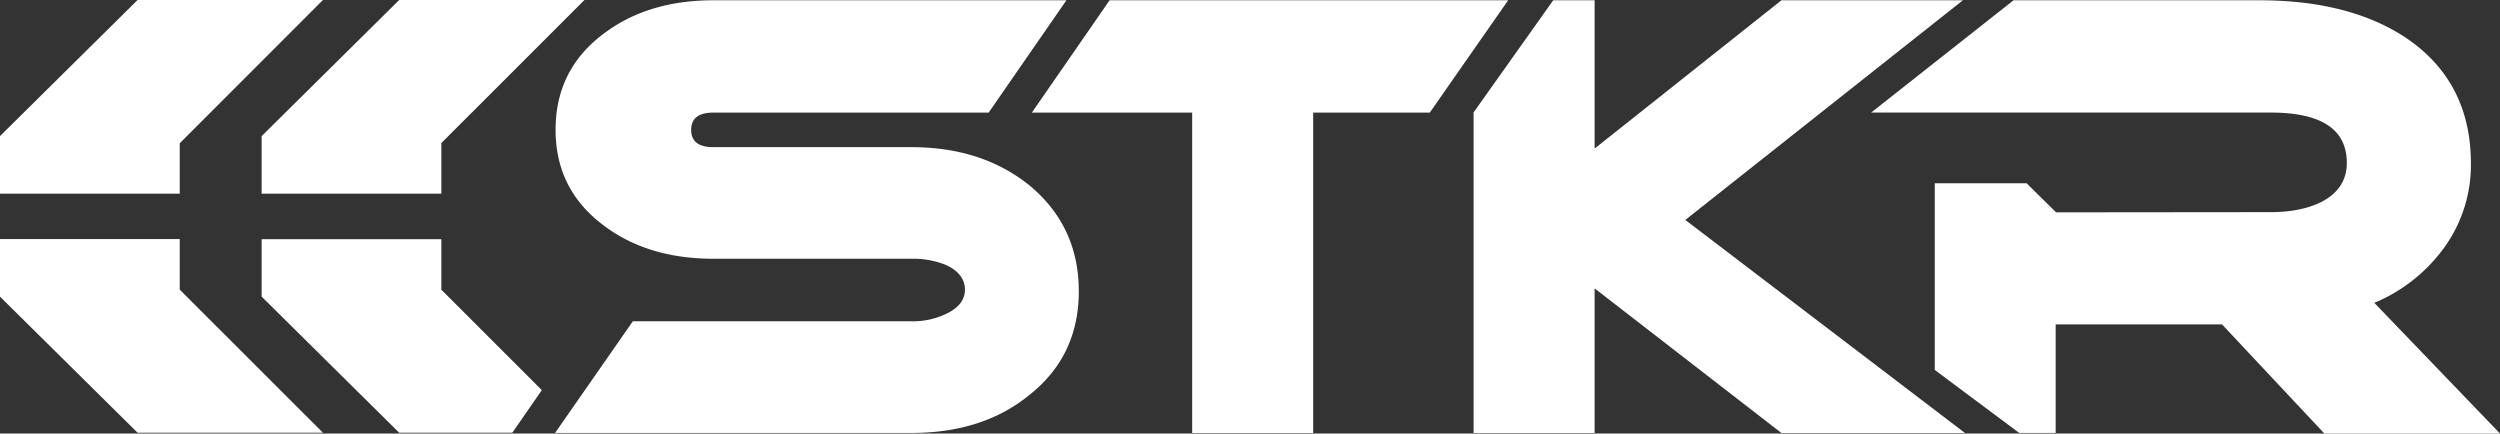 <svg xmlns="http://www.w3.org/2000/svg" viewBox="0 0 704.49 122.17"><rect x="0" y="0" width="704.49" height="122.17" fill="#333333" stroke="none"/><defs><style>.cls-1{fill:#fff;}</style></defs><title>Asset 1</title><g id="Layer_2" data-name="Layer 2"><g id="STKR_LOGO" data-name="STKR LOGO"><path class="cls-1" d="M300.51.08,278.6,31.73H201c-4.14,0-6.23,1.62-6.23,4.87s2.09,4.87,6.23,4.87h55.84q19.94,0,33.33,10.83Q304,63.82,304,82.08t-14,29.28Q276.93,122,256.84,122H156.42l21.91-31.46h78.51a21.87,21.87,0,0,0,9.59-2c3.65-1.69,5.49-4,5.49-6.93s-1.84-5.38-5.49-7a24.89,24.89,0,0,0-9.59-1.7H201q-18.56,0-31-9.47Q156.56,53.35,156.56,36.6q0-16.91,13.41-27Q182.42.09,201,.08Z"/><path class="cls-1" d="M704.49,122.17H655L626.15,91.41H579.28V122H569l-23.79-17.76V51.65H571.1l8.3,8.19,60.45-.06c5.79,0,10.55-1,14.31-2.87,4.76-2.47,7.16-6.14,7.16-11q0-14.2-21.47-14.19H527.29L567.41.08h69.24q25.71,0,41.71,10.83,17.94,12.35,17.93,35.18a39.67,39.67,0,0,1-7.22,23.25,46.19,46.19,0,0,1-20,16Z"/><polygon class="cls-1" points="424.99 0.08 402.91 31.73 370.05 31.73 370.05 122.02 335.95 122.02 335.95 31.73 290.77 31.73 312.68 0.08 424.99 0.08"/><polygon class="cls-1" points="553.73 122.02 502 122.02 449.36 81.27 449.36 122.02 415.25 122.02 415.25 31.68 437.69 0.08 449.36 0.08 449.36 41.86 502 0.08 553.13 0.08 474.91 61.98 553.73 122.02"/><path class="cls-1" d="M50.65,67.36H0V83.59l38.77,38.35H91L50.65,81.62Zm0-27L91,0H38.77L0,38.35V54.58H50.65Zm73.72,27.05H73.73V83.59l38.76,38.35h31.88l8.31-12-28.31-28.3ZM73.73,54.58h50.64V40.31L164.69,0h-52.2L73.73,38.35Z"/></g></g></svg>